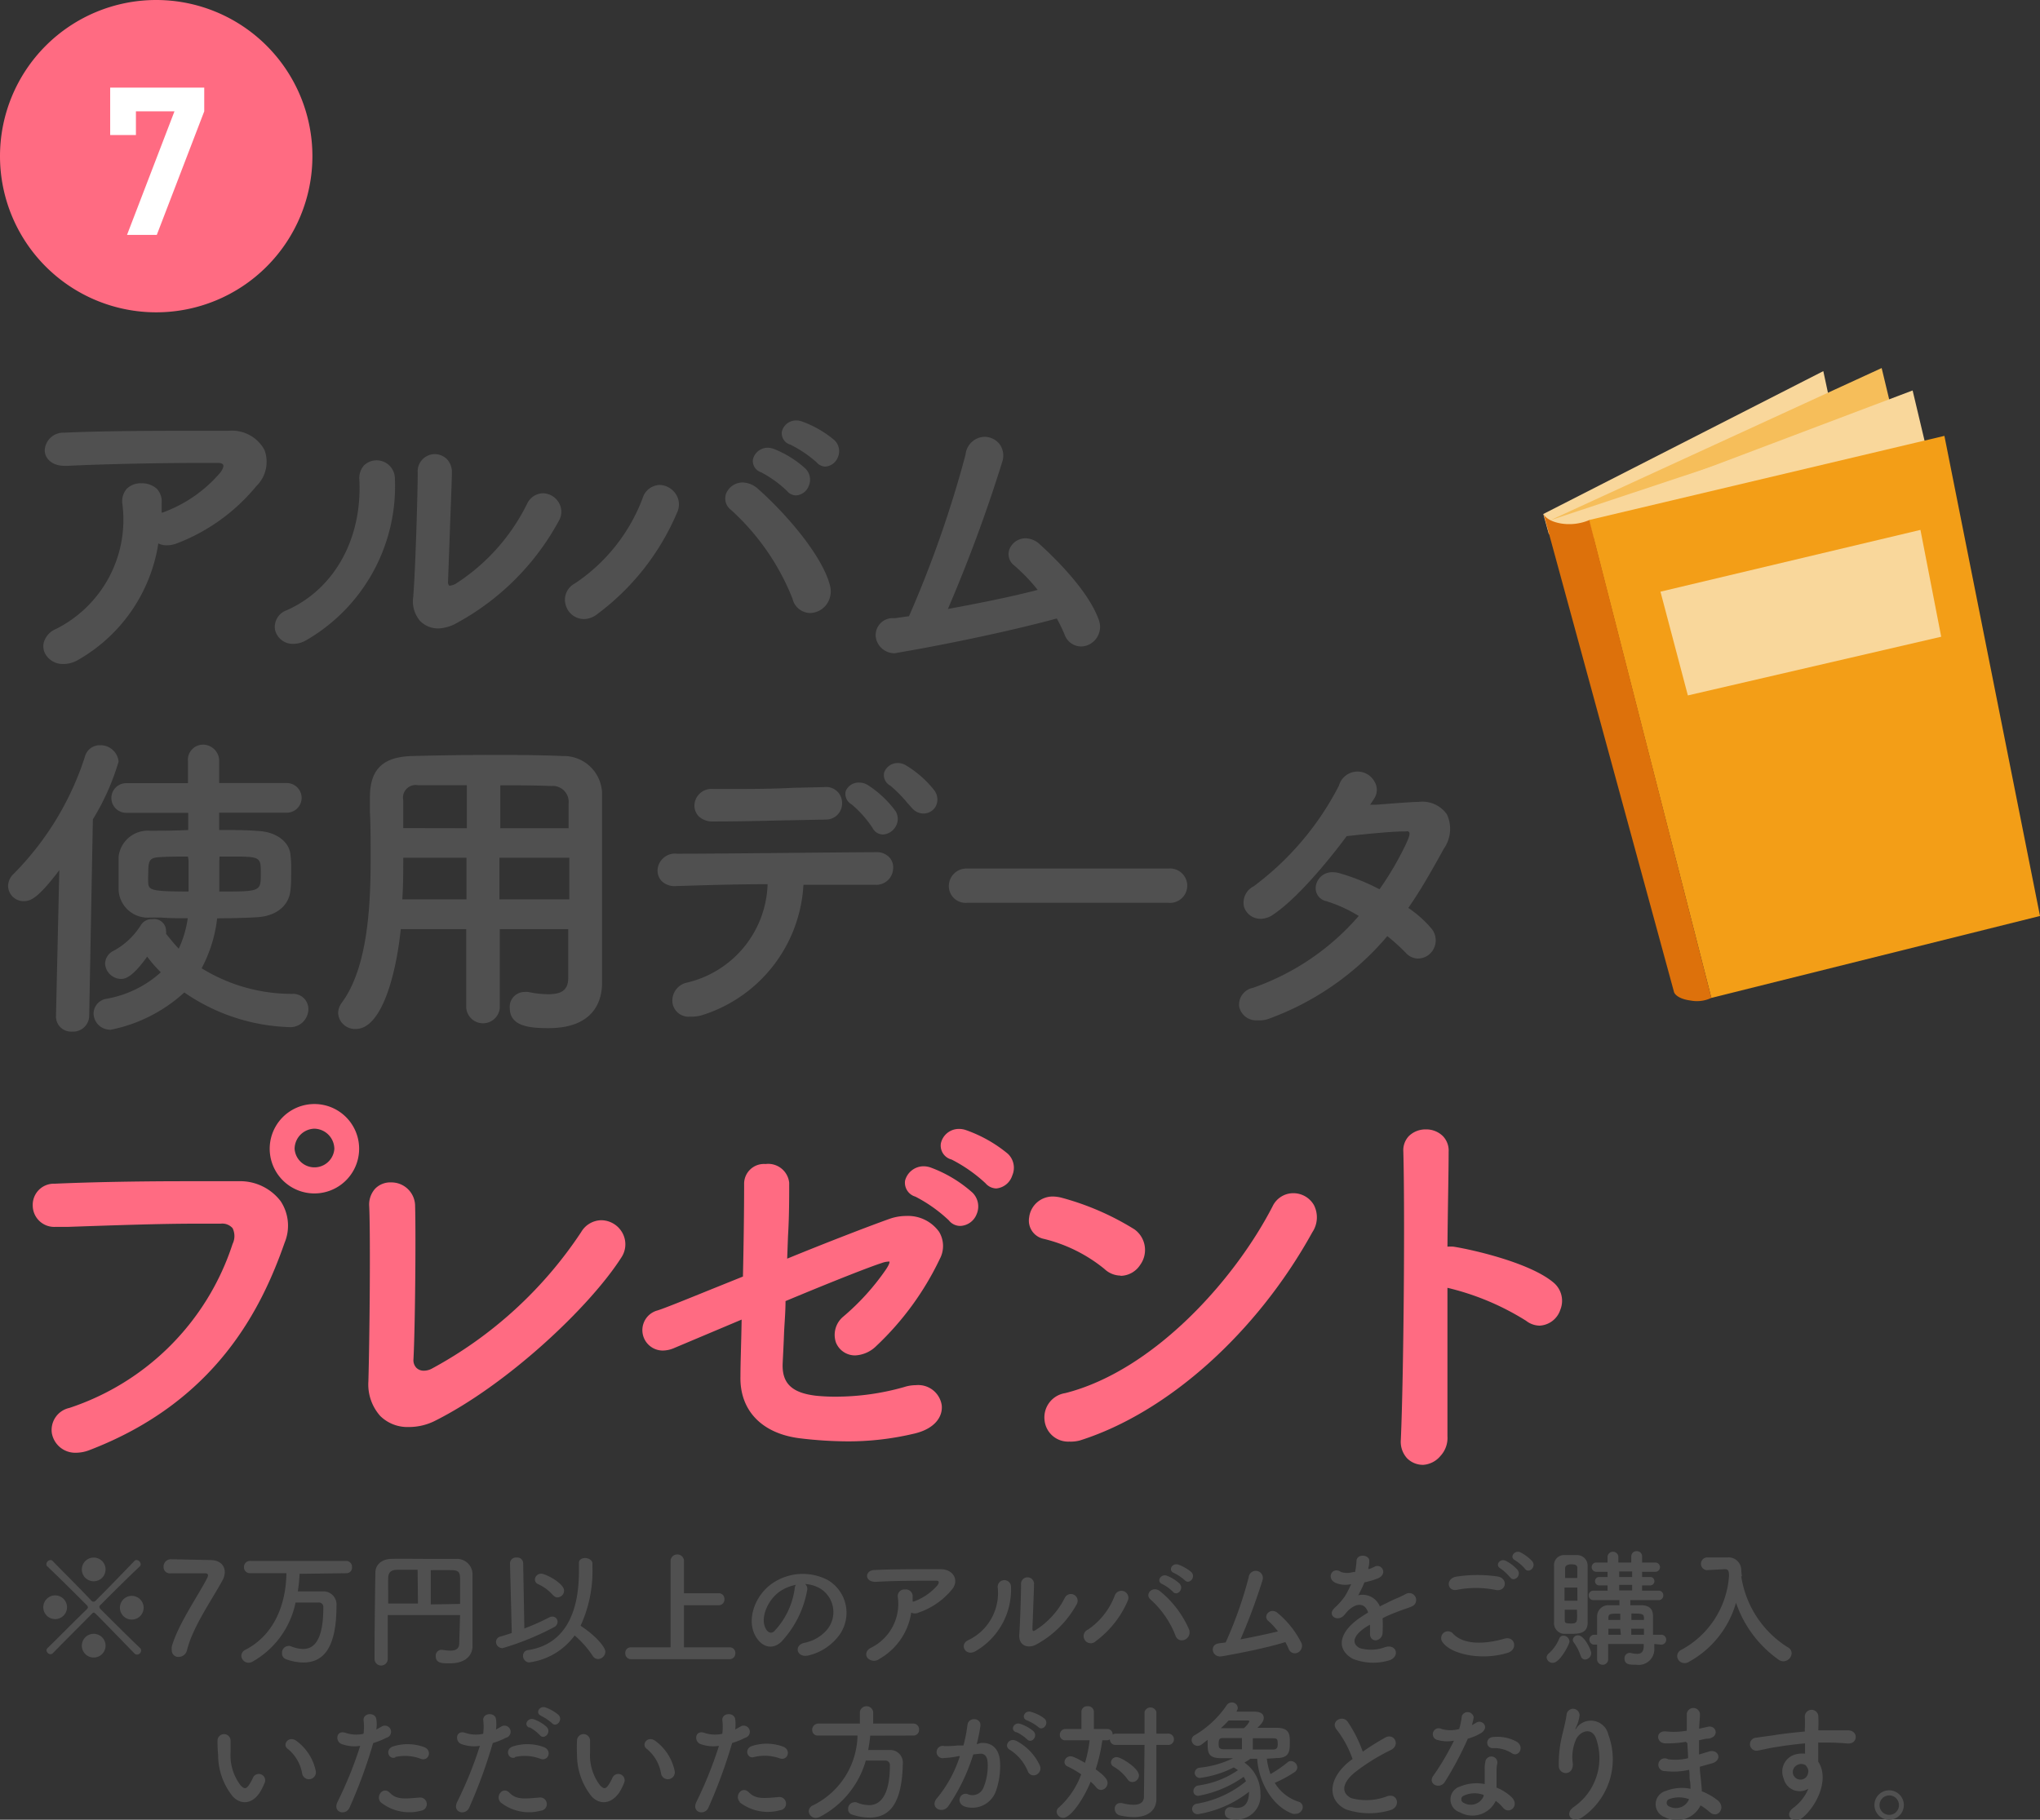 <svg xmlns="http://www.w3.org/2000/svg" viewBox="0 0 172 153.47"><rect x="0" y="0" width="172" height="153.47" fill="#333333" stroke="none"/><defs><style>.cls-1{fill:#505050;}.cls-2{fill:#ff6b82;}.cls-3{fill:#f9d79b;}.cls-4{fill:#f6be5a;}.cls-5{fill:#f39e17;}.cls-6{fill:#dd710b;}.cls-7{fill:#fff;}</style></defs><title>7-album-data-gift</title><g id="レイヤー_2" data-name="レイヤー 2"><g id="レイヤー_1-2" data-name="レイヤー 1"><path class="cls-1" d="M5.32,56a1.69,1.69,0,0,1-1.39-.68,1.35,1.35,0,0,1-.24-1.13,1.74,1.74,0,0,1,1-1.13,10.3,10.3,0,0,0,5.63-10.54,1.62,1.62,0,0,1,.35-1.28,1.65,1.65,0,0,1,1.24-.48,1.85,1.85,0,0,1,1.32.47,1.56,1.56,0,0,1,.4,1.17c0,.27,0,.56,0,.83l.07,0a11.55,11.55,0,0,0,4.88-3.38c.22-.3.3-.54.23-.66s-.28-.15-.45-.15H17.09c-3.12,0-8,.08-11.45.25H5.49c-1.16,0-1.7-.65-1.72-1.3a1.57,1.57,0,0,1,1.64-1.5c3-.14,7.07-.16,11-.16h2.88a3.12,3.12,0,0,1,3,1.6A2.85,2.85,0,0,1,21.61,41a16.07,16.07,0,0,1-6.76,4.85,2.47,2.47,0,0,1-.78.14,1.53,1.53,0,0,1-.72-.16,13.72,13.72,0,0,1-6.74,9.81A2.42,2.42,0,0,1,5.32,56Z"/><path class="cls-1" d="M24.73,54.3a1.53,1.53,0,0,1-1.54-1.18,1.49,1.49,0,0,1,1-1.66c4-1.79,6.35-6,6.11-11a1.61,1.61,0,0,1,.39-1.21,1.54,1.54,0,0,1,2.6,1A15,15,0,0,1,25.81,54,2.15,2.15,0,0,1,24.73,54.3ZM37,53a2.13,2.13,0,0,1-1.6-.65,2.56,2.56,0,0,1-.56-2c.2-2.5.38-9,.38-10.48a1.45,1.45,0,0,1,1.46-1.57,1.48,1.48,0,0,1,1,.42,1.58,1.58,0,0,1,.42,1.16c0,.6-.11,3.19-.19,5.48-.06,1.71-.12,3.25-.13,3.64a.52.52,0,0,0,.08.38.14.14,0,0,0,.13,0,1.11,1.11,0,0,0,.45-.16,16.89,16.89,0,0,0,6-6.73,1.52,1.52,0,0,1,1.33-.89,1.59,1.59,0,0,1,1.34.78,1.51,1.51,0,0,1,0,1.56,21.42,21.42,0,0,1-8.63,8.62A3.41,3.41,0,0,1,37,53Z"/><path class="cls-1" d="M49.22,52.21A1.61,1.61,0,0,1,47.69,51a1.55,1.55,0,0,1,.79-1.8,15,15,0,0,0,5.7-7.18,1.55,1.55,0,0,1,1.45-1.12A1.69,1.69,0,0,1,57,41.7a1.58,1.58,0,0,1,.09,1.52,20.76,20.76,0,0,1-6.81,8.63A1.83,1.83,0,0,1,49.22,52.21Zm19.07-.51a1.55,1.55,0,0,1-1.47-1.21A20.1,20.1,0,0,0,61.63,43a1.2,1.2,0,0,1-.41-1.37,1.51,1.51,0,0,1,1.4-.94,2,2,0,0,1,1.28.53c2.47,2.19,5.43,5.67,6.07,8.13a1.88,1.88,0,0,1-.3,1.65A1.78,1.78,0,0,1,68.29,51.7Zm-1.18-9.92a1,1,0,0,1-.76-.38,9.57,9.57,0,0,0-2.18-1.57,1,1,0,0,1-.69-1.07,1.28,1.28,0,0,1,1.24-1,1.5,1.5,0,0,1,.47.08,8.66,8.66,0,0,1,2.72,1.68A1.31,1.31,0,0,1,68.18,41,1.22,1.22,0,0,1,67.11,41.78Zm2.47-2.43a1,1,0,0,1-.73-.36,10,10,0,0,0-2.21-1.49,1,1,0,0,1-.72-1.09,1.23,1.23,0,0,1,1.22-.95,1.25,1.25,0,0,1,.43.07,8.9,8.9,0,0,1,2.78,1.59,1.28,1.28,0,0,1,.3,1.43A1.23,1.23,0,0,1,69.58,39.35Z"/><path class="cls-1" d="M75.47,55.09a1.59,1.59,0,0,1-1.64-1.45,1.44,1.44,0,0,1,1.43-1.51l.22,0,1.16-.16a94.83,94.83,0,0,0,4.77-13.63A1.65,1.65,0,0,1,83,36.84a1.62,1.62,0,0,1,1.28.62,1.65,1.65,0,0,1,.23,1.47,127.24,127.24,0,0,1-4.59,12.43c2.43-.45,5.24-1,7.57-1.61a15.13,15.13,0,0,0-2-2.08,1.19,1.19,0,0,1-.38-1.35,1.46,1.46,0,0,1,1.36-.92,1.78,1.78,0,0,1,1.18.49c.94.85,4.09,3.8,5,6.41a1.66,1.66,0,0,1-.92,2.1,1.47,1.47,0,0,1-.58.12,1.49,1.49,0,0,1-1.39-1,12.8,12.8,0,0,0-.66-1.36c-3.37.93-9,2.14-13.37,2.88Z"/><path class="cls-1" d="M6.09,87a1.27,1.27,0,0,1-1.37-1.29L5,73.39C3.21,75.75,2.59,76,2,76a1.31,1.31,0,0,1-1.32-1.3,1.44,1.44,0,0,1,.47-1,24.9,24.9,0,0,0,6-9.85,1.29,1.29,0,0,1,1.28-1A1.53,1.53,0,0,1,10,64.23,20.26,20.26,0,0,1,7.83,69.1L7.52,85.71A1.35,1.35,0,0,1,6.09,87Zm3.17-.16a1.39,1.39,0,0,1-1.37-1.4A1.28,1.28,0,0,1,9,84.23,9.17,9.17,0,0,0,13.56,82a11.17,11.17,0,0,1-1.15-1.32c-1.2,1.67-1.8,1.88-2.2,1.88a1.37,1.37,0,0,1-1.35-1.29,1.24,1.24,0,0,1,.73-1.09A6.17,6.17,0,0,0,11.89,78a1.06,1.06,0,0,1,.95-.48A1,1,0,0,1,14,78.5a.64.64,0,0,1,0,.25c.32.4.69.86,1.07,1.26a9,9,0,0,0,.76-2.57c-.82,0-1.59,0-2.3-.06l-.84,0A2.46,2.46,0,0,1,10,75.07c0-.44,0-.95,0-1.45s0-1,0-1.38a2.48,2.48,0,0,1,2.64-2.18c.92,0,2.05,0,3.23-.06V68.55H10.64a1.25,1.25,0,1,1,0-2.5h5.21l0-1.82a1.28,1.28,0,0,1,1.26-1.43,1.37,1.37,0,0,1,1.37,1.37c0,.34,0,.68,0,1s0,.58,0,.87h5.7a1.25,1.25,0,1,1,0,2.5h-5.7V70c1.2,0,2.33,0,3.26.08,1.51.06,2.65.89,2.75,2a9.36,9.36,0,0,1,.06,1.31c0,.63,0,1.23-.06,1.66-.11,1.35-1.22,2.23-2.88,2.31-1,.06-2.11.08-3.3.09A11.83,11.83,0,0,1,17,81.66a14.48,14.48,0,0,0,7.65,2.16A1.28,1.28,0,0,1,26,85.14a1.53,1.53,0,0,1-1.7,1.48,16.42,16.42,0,0,1-8.76-2.92A12.93,12.93,0,0,1,9.26,86.86Zm9.23-14.18c0,.81,0,1.66,0,2.53,3.5,0,3.5,0,3.5-1.53s0-1.42-3.48-1.42Zm-2.64-.42c-.93,0-1.79,0-2.52.06s-.83.31-.83,1.36a7.86,7.86,0,0,0,0,.86c.05.58.46.66,3.4.67,0-.59,0-1.13,0-1.62s0-.75,0-1Z"/><path class="cls-1" d="M30,86.78a1.42,1.42,0,0,1-1.49-1.35,1.47,1.47,0,0,1,.29-.84c2.17-2.92,2.45-8,2.45-12.13,0-1.42,0-2.77-.06-4l0-1.22c0-2.38,1.11-3.43,3.62-3.48,2.35-.06,4.46-.09,6.63-.09,1.88,0,3.83,0,6,.09a3.23,3.23,0,0,1,3.32,3.1c0,2.2,0,4.87,0,7.23,0,2,0,3.78,0,5.12l0,3.71c0,1.18-.44,3.79-4.51,3.79-1.58,0-3.27-.14-3.27-1.7a1.25,1.25,0,0,1,1.26-1.35,1.13,1.13,0,0,1,.3,0,8.3,8.3,0,0,0,1.68.19c1.2,0,1.69-.4,1.69-1.39V78.36H42.14V85a1.42,1.42,0,0,1-2.83,0V78.36H33.79C33.39,82.26,32.16,86.78,30,86.78ZM48,75.85V72.34H42.11l0,3.51Zm-8.67,0,0-3.51H34c0,1.14,0,2.35-.08,3.51Zm8.61-6c0-.34,0-.67,0-1s0-.75,0-1.09a1.34,1.34,0,0,0-1.47-1.47c-1.43-.06-2.88-.06-4.29-.06v3.62Zm-8.58,0V66.22c-1.28,0-2.58,0-3.9,0h-.23A1.07,1.07,0,0,0,34,67.5v2.34Z"/><path class="cls-1" d="M58.19,85.74a1.37,1.37,0,0,1-1.49-1.17,1.55,1.55,0,0,1,1.22-1.7,8.81,8.81,0,0,0,6.8-8.3c-2.76,0-5.47.09-7.77.16h0a1.56,1.56,0,0,1-1.14-.4,1.29,1.29,0,0,1-.37-.92A1.47,1.47,0,0,1,57.08,72c3.85,0,12.38-.11,16.8-.13a1.45,1.45,0,0,1,1.1.43,1.25,1.25,0,0,1,.32,1,1.42,1.42,0,0,1-1.52,1.32c-.93,0-2,0-3.31,0l-2.73,0a12.21,12.21,0,0,1-8.56,11A3.15,3.15,0,0,1,58.19,85.74ZM74.44,70.38a1,1,0,0,1-.87-.55,9.15,9.15,0,0,0-1.78-2,1,1,0,0,1-.48-1.12A1.17,1.17,0,0,1,72.44,66a1.4,1.4,0,0,1,.73.21,8.83,8.83,0,0,1,2.34,2.2,1.26,1.26,0,0,1,0,1.31A1.33,1.33,0,0,1,74.44,70.38Zm-14.32-1.1a1.66,1.66,0,0,1-1.18-.41,1.28,1.28,0,0,1-.39-.93,1.43,1.43,0,0,1,1.56-1.4h1.1c2,0,3.75,0,5.72-.1l2.58-.06A1.34,1.34,0,0,1,71,67.72a1.36,1.36,0,0,1-1.38,1.4l-4.14.08C63.58,69.25,61.85,69.28,60.12,69.28Zm17.74-.67a1.27,1.27,0,0,1-.92-.41l-.44-.49a11.59,11.59,0,0,0-1.43-1.45,1,1,0,0,1-.52-1.12,1.21,1.21,0,0,1,1.15-.79,1.34,1.34,0,0,1,.69.2,8.88,8.88,0,0,1,2.39,2.11A1.29,1.29,0,0,1,78.9,68,1.19,1.19,0,0,1,77.86,68.61Z"/><path class="cls-1" d="M81.52,76.14A1.41,1.41,0,0,1,80,74.74a1.48,1.48,0,0,1,1.53-1.49h17a1.45,1.45,0,1,1,0,2.89Z"/><path class="cls-1" d="M106,86.05a1.45,1.45,0,0,1-1.52-1.17,1.44,1.44,0,0,1,1.16-1.57,20.84,20.84,0,0,0,8.92-6.06A11.83,11.83,0,0,0,111.82,76a1.12,1.12,0,0,1-.88-1.26,1.39,1.39,0,0,1,1.44-1.18,2,2,0,0,1,.58.09A17.69,17.69,0,0,1,116.31,75a26.09,26.09,0,0,0,2.22-3.79c.19-.41.38-.85.29-1s-.15-.09-.36-.09h-.13c-1.07,0-3.85.29-4.79.4-.8,1.1-3.81,5-6.16,6.59a1.9,1.9,0,0,1-1.09.38,1.46,1.46,0,0,1-1.4-1,1.54,1.54,0,0,1,.81-1.74,24.59,24.59,0,0,0,7.19-8.49,1.63,1.63,0,0,1,3-.34,1.32,1.32,0,0,1,0,1.38c-.1.17-.23.36-.37.57l.5,0c1.15-.09,2.34-.19,3.41-.24h.17a2.52,2.52,0,0,1,2.4,1.06,2.91,2.91,0,0,1-.26,2.88c-1.07,1.94-2,3.57-3,5a9.47,9.47,0,0,1,1.89,1.67,1.56,1.56,0,0,1-.06,2.19,1.49,1.49,0,0,1-1,.41,1.4,1.4,0,0,1-1.06-.5,17.41,17.41,0,0,0-1.54-1.39,23.68,23.68,0,0,1-10.08,7A2.32,2.32,0,0,1,106,86.05Z"/><path class="cls-2" d="M6.37,122.52a2,2,0,0,1-2-1.66,1.9,1.9,0,0,1,1.48-2.12,21.59,21.59,0,0,0,13.76-13.83,1.51,1.51,0,0,0,0-1.33,1.16,1.16,0,0,0-1-.38q-1,0-2.1,0c-3.05,0-7,.14-10.77.27l-1.06,0a1.81,1.81,0,0,1-1.92-1.8,1.78,1.78,0,0,1,1.85-1.84c2.89-.13,6.91-.21,11-.21,1.62,0,3.15,0,4.49,0a4.29,4.29,0,0,1,3.56,1.68A3.74,3.74,0,0,1,24,104.8c-1.94,5.55-5.77,13.41-16.49,17.51A3.19,3.19,0,0,1,6.37,122.52Zm20.14-21.87a3.77,3.77,0,0,1,0-7.54,3.77,3.77,0,1,1,0,7.54Zm0-5.46a1.71,1.71,0,0,0-1.67,1.71,1.68,1.68,0,0,0,3.35,0A1.72,1.72,0,0,0,26.51,95.19Z"/><path class="cls-2" d="M34.45,120.35a3.27,3.27,0,0,1-2.39-.93,4,4,0,0,1-1-2.92c.11-3.88.18-12.38.07-14.76a2,2,0,0,1,.5-1.49A1.79,1.79,0,0,1,33,99.72a2,2,0,0,1,2,2c.07,2.52,0,10.4-.14,12.92a.93.93,0,0,0,.24.71.87.87,0,0,0,.64.25,1.44,1.44,0,0,0,.68-.18A35.08,35.08,0,0,0,49,103.91a2,2,0,0,1,1.71-1A2.06,2.06,0,0,1,52.49,104a2,2,0,0,1-.12,2.08c-2.7,4.21-9.68,10.76-15.78,13.79A4.89,4.89,0,0,1,34.45,120.35Z"/><path class="cls-2" d="M71.43,121.56a34.33,34.33,0,0,1-4-.26c-3.2-.4-5.07-2.35-5-5.22,0-1.19.07-2.87.1-4.79l-5.74,2.42a2.4,2.4,0,0,1-.91.19,1.72,1.72,0,0,1-.45-3.38c.51-.15,2.31-.88,4.58-1.8l2.63-1.06c.06-2.64.1-5.54.1-7.77a1.67,1.67,0,0,1,1.8-1.72,1.78,1.78,0,0,1,2,1.58c0,1.31,0,2.86-.1,4.5l-.07,1.9c3.3-1.35,6.84-2.72,8.64-3.36a4.26,4.26,0,0,1,1.41-.24,3.22,3.22,0,0,1,2.76,1.34,2.31,2.31,0,0,1,.06,2.28,24.61,24.61,0,0,1-5.35,7.34,2.71,2.71,0,0,1-1.78.8,1.73,1.73,0,0,1-1.63-1.09,2,2,0,0,1,.63-2.19,20.27,20.27,0,0,0,3.61-4c.32-.49.28-.61.27-.63s-.05,0-.11,0a1.82,1.82,0,0,0-.54.12c-1,.32-3.92,1.46-8.11,3.21,0,1-.1,2-.13,2.86s-.08,1.74-.11,2.4c-.07,1.67.77,2.48,2.8,2.72a15.66,15.66,0,0,0,1.62.08,21.09,21.09,0,0,0,5.82-.81,3.26,3.26,0,0,1,1-.16,2,2,0,0,1,2.17,1.69c.1.88-.48,2-2.42,2.42A23.93,23.93,0,0,1,71.43,121.56ZM81,103.39a1.22,1.22,0,0,1-1-.47,12.32,12.32,0,0,0-2.82-2,1.22,1.22,0,0,1-.87-1.35,1.62,1.62,0,0,1,1.57-1.21,1.81,1.81,0,0,1,.6.11A11,11,0,0,1,82,100.59a1.64,1.64,0,0,1,.34,1.82A1.55,1.55,0,0,1,81,103.39Zm3-3.16a1.24,1.24,0,0,1-.91-.44,12.63,12.63,0,0,0-2.86-2,1.21,1.21,0,0,1-.9-1.37,1.55,1.55,0,0,1,1.54-1.21,1.76,1.76,0,0,1,.55.09,11.55,11.55,0,0,1,3.55,2,1.62,1.62,0,0,1,.38,1.83A1.57,1.57,0,0,1,84,100.23Z"/><path class="cls-2" d="M90.16,121.58a2,2,0,0,1-2.09-1.8,2.07,2.07,0,0,1,1.75-2.29c7.4-1.88,14.25-9.49,17.48-15.76a1.93,1.93,0,0,1,1.75-1.1,2,2,0,0,1,1.73,1,2.26,2.26,0,0,1-.13,2.29c-4.68,8.48-12.18,15.21-19.59,17.56A3,3,0,0,1,90.16,121.58Zm4.32-14a2,2,0,0,1-1.36-.56A12.9,12.9,0,0,0,88,104.48a1.57,1.57,0,0,1-1.23-1.8,2,2,0,0,1,2-1.77,3.2,3.2,0,0,1,.73.1,22.83,22.83,0,0,1,6.15,2.67,2.14,2.14,0,0,1,.48,3A2,2,0,0,1,94.48,107.6Z"/><path class="cls-2" d="M120,123.54a1.88,1.88,0,0,1-1.37-.56,2.07,2.07,0,0,1-.52-1.57c.24-5.47.35-19.1.21-24.3a1.73,1.73,0,0,1,.47-1.3,2,2,0,0,1,1.42-.56,2,2,0,0,1,1.45.57,1.76,1.76,0,0,1,.48,1.32c0,1.69-.07,4.68-.1,8a3.16,3.16,0,0,1,.51,0c1.54.24,6.39,1.33,8.4,3a2,2,0,0,1,.61,2.31,1.94,1.94,0,0,1-1.75,1.35,1.9,1.9,0,0,1-1.14-.41,22,22,0,0,0-6.63-2.78c0,5.47,0,10,0,12.52a2.23,2.23,0,0,1-.59,1.66A2.07,2.07,0,0,1,120,123.54Z"/><path class="cls-1" d="M3.65,135.55a1,1,0,1,1,1,1A1,1,0,0,1,3.65,135.55Zm7.69,3.9C8.08,136.1,8,136,7.91,136a.19.19,0,0,0-.13.07c-1.29,1.3-2.57,2.58-3.33,3.36a.29.29,0,0,1-.2.08.36.36,0,0,1-.33-.34A.27.27,0,0,1,4,139c.79-.76,2-2,3.34-3.3a.19.19,0,0,0,.07-.14.22.22,0,0,0-.08-.17c-1.29-1.3-2.55-2.54-3.33-3.28a.22.22,0,0,1-.09-.19.37.37,0,0,1,.35-.35.23.23,0,0,1,.19.09c.74.77,2,2,3.27,3.35a.23.23,0,0,0,.17.07.24.24,0,0,0,.15-.06c1.3-1.3,2.53-2.58,3.28-3.36a.23.23,0,0,1,.19-.09.37.37,0,0,1,.35.35.25.25,0,0,1-.08.19c-.8.75-2.07,2-3.39,3.33a.16.16,0,0,0,0,.11.21.21,0,0,0,.07.14c1.3,1.3,2.56,2.55,3.36,3.31a.3.3,0,0,1,.08.2.36.36,0,0,1-.33.34A.29.29,0,0,1,11.34,139.45ZM7.9,133.36a1,1,0,0,1-1-1,1,1,0,1,1,1,1Zm0,6.43a1,1,0,1,1,1-1A1,1,0,0,1,7.9,139.79Zm3.21-3.2a1,1,0,1,1,1-1A1,1,0,0,1,11.11,136.59Z"/><path class="cls-1" d="M17.74,131.57c.79,0,1.21.45,1.21,1a1.42,1.42,0,0,1-.18.69c-.89,1.65-2.49,3.89-3,5.89a.73.73,0,0,1-.71.59.56.56,0,0,1-.58-.6,1.07,1.07,0,0,1,0-.25c.48-1.83,2.39-4.58,3-5.83a.63.63,0,0,0,.06-.2c0-.11-.08-.17-.22-.17l-2.88,0h-.07a.53.53,0,0,1-.58-.55.62.62,0,0,1,.6-.64Z"/><path class="cls-1" d="M25.26,132.73a13.72,13.72,0,0,1-.15,1.48h2.1a1.11,1.11,0,0,1,1.16,1.22c0,3.53-1.08,4.78-2.8,4.78a4.36,4.36,0,0,1-1.46-.28.5.5,0,0,1-.33-.5.56.56,0,0,1,.49-.61.56.56,0,0,1,.21,0,2.85,2.85,0,0,0,1.08.25c1.34,0,1.7-1.6,1.7-3.51a.37.37,0,0,0-.4-.41H24.92a7.43,7.43,0,0,1-3.65,5,.69.69,0,0,1-.32.08.61.61,0,0,1-.6-.59.56.56,0,0,1,.34-.5c2.49-1.29,3.42-3.91,3.46-6.46l-3.06,0h0a.5.5,0,0,1-.52-.52.51.51,0,0,1,.53-.52h8.09a.5.5,0,0,1,.49.53.47.47,0,0,1-.49.51Z"/><path class="cls-1" d="M38.79,136.21h-6.1v1.08c0,.88,0,1.78,0,2.69h0a.56.56,0,0,1-1.11,0c0-3.49.06-6.69.07-7.36s.54-1.13,1.36-1.15,1.77,0,2.72,0,1.92,0,2.78,0a1.31,1.31,0,0,1,1.33,1.24c0,1.59,0,3.37,0,4.59l0,1.53v0c0,.64-.44,1.45-1.91,1.45-.66,0-1.19,0-1.19-.61a.49.49,0,0,1,.46-.53h.1a4,4,0,0,0,.67.07c.43,0,.75-.14.75-.62Zm-3.58-3.82c-.63,0-1.21,0-1.69,0s-.78.16-.79.69,0,1.41,0,2.16h2.51Zm3.58,2.88c0-.8,0-1.56,0-2.16s-.22-.68-.76-.69-1.11,0-1.71,0v2.89Z"/><path class="cls-1" d="M43,131.83h0a.5.5,0,0,1,.56-.47.49.49,0,0,1,.55.45l.1,5.53a19.3,19.3,0,0,0,2.11-.94.62.62,0,0,1,.26-.06.43.43,0,0,1,.43.44.51.51,0,0,1-.3.45A22.91,22.91,0,0,1,42.37,139a.54.54,0,0,1-.55-.52.48.48,0,0,1,.42-.47c.29-.09.6-.18.91-.29Zm1.62,8.37a.54.54,0,0,1-.52-.56.47.47,0,0,1,.44-.48c2.93-.45,4.27-2.92,4.27-6.6,0-.24,0-.49,0-.74v0c0-.29.25-.42.52-.42s.61.16.62.45v.33a11,11,0,0,1-1,4.93c1.27.83,2.09,1.8,2.09,2.2a.64.64,0,0,1-.61.61.55.55,0,0,1-.46-.27,8.05,8.05,0,0,0-1.52-1.72A5.67,5.67,0,0,1,44.64,140.2Zm2-5.67a3.66,3.66,0,0,0-1.25-.93.42.42,0,0,1-.27-.38.52.52,0,0,1,.54-.5c.36,0,1.92.81,1.92,1.43a.58.58,0,0,1-.56.57A.46.46,0,0,1,46.64,134.53Z"/><path class="cls-1" d="M53.2,139.93a.48.48,0,0,1-.48-.51.46.46,0,0,1,.48-.49h3.34v-7.34a.57.57,0,0,1,1.13,0v2.78h2.94a.47.47,0,0,1,.47.49.48.48,0,0,1-.47.52H57.67v3.55h3.86a.47.47,0,0,1,.47.5.48.48,0,0,1-.47.5Z"/><path class="cls-1" d="M68.06,134.08a8.56,8.56,0,0,1-2.19,4.39c-.84.77-1.75.35-2.22-.58-.69-1.35,0-3.36,1.49-4.37a4.54,4.54,0,0,1,4.68-.25,3.21,3.21,0,0,1,1,4.55,4.5,4.5,0,0,1-2.64,1.79c-1,.25-1.29-.85-.36-1.06a3.33,3.33,0,0,0,2-1.22,2.33,2.33,0,0,0-.59-3.31,2.79,2.79,0,0,0-1.35-.43A.53.53,0,0,1,68.06,134.08Zm-2.41.21c-1,.78-1.55,2.22-1.09,3.06.16.31.44.47.71.23A6.5,6.5,0,0,0,67,134a.72.72,0,0,1,.1-.34A3.66,3.66,0,0,0,65.65,134.29Z"/><path class="cls-1" d="M74.14,139.91a.74.74,0,0,1-1-.09c-.19-.25-.14-.63.29-.85a4.13,4.13,0,0,0,2.27-4.26.56.56,0,0,1,.6-.66.58.58,0,0,1,.65.62c0,.13,0,.27,0,.4l.09,0a4.83,4.83,0,0,0,2-1.37c.16-.23.16-.39-.12-.39-1.22,0-3.58,0-5.09.1-1,0-.9-1-.09-1,1.57-.08,3.93-.07,5.56-.07,1.12,0,1.64,1,.89,1.8A6.26,6.26,0,0,1,77.45,136a.69.69,0,0,1-.62,0A5.42,5.42,0,0,1,74.14,139.91Z"/><path class="cls-1" d="M81.65,138.32a4.4,4.4,0,0,0,2.47-4.45.56.56,0,1,1,1.12-.09,6,6,0,0,1-3,5.48C81.42,139.73,80.83,138.69,81.65,138.32Zm5.69.39c-.7.35-1.47.07-1.4-.87s.15-3.55.15-4.19a.55.55,0,1,1,1.09,0c0,.42-.12,3.28-.13,3.65s.12.26.32.14a6.87,6.87,0,0,0,2.42-2.71.56.56,0,1,1,1,.55A8.58,8.58,0,0,1,87.34,138.71Z"/><path class="cls-1" d="M91.74,137.43A6.08,6.08,0,0,0,94,134.54a.59.59,0,1,1,1.1.43,8.33,8.33,0,0,1-2.71,3.44A.6.6,0,1,1,91.74,137.43Zm7.35.46a8,8,0,0,0-2.09-3c-.52-.45.21-1.23.86-.65a8.52,8.52,0,0,1,2.41,3.22C100.49,138.29,99.35,138.73,99.09,137.89ZM98,133.6c-.55-.23-.12-.89.38-.71a3.45,3.45,0,0,1,1.07.66c.42.46-.21,1.11-.56.69A3.37,3.37,0,0,0,98,133.6Zm1-.93c-.56-.22-.17-.88.34-.72a3.6,3.6,0,0,1,1.1.63c.43.43-.18,1.1-.55.69A3.86,3.86,0,0,0,99,132.67Z"/><path class="cls-1" d="M103,139.69c-.81.13-1.08-1-.21-1.1l.55-.07a34.17,34.17,0,0,0,1.94-5.49.6.6,0,1,1,1.17.23,49.52,49.52,0,0,1-1.86,5c1.13-.21,2.32-.47,3.16-.67a5.66,5.66,0,0,0-.82-.89c-.5-.43.21-1.19.81-.65a7.81,7.81,0,0,1,2,2.54.64.64,0,0,1-.35.8.56.56,0,0,1-.74-.33,4.27,4.27,0,0,0-.28-.57C107,138.92,104.71,139.4,103,139.69Z"/><path class="cls-1" d="M115.4,132.34a4.31,4.31,0,0,0,.46-.19c.59-.36,1.18.54.37.94a6.1,6.1,0,0,1-1.19.36,10.68,10.68,0,0,1-.52,1.09,1.57,1.57,0,0,1,1.82.94c.45-.23.9-.45,1.32-.64a9.05,9.05,0,0,0,.85-.4.58.58,0,1,1,.61,1c-.35.17-.6.22-1.17.44s-1,.39-1.38.6a9.32,9.32,0,0,1,0,1.19.64.64,0,0,1-.57.67c-.27,0-.52-.19-.49-.62,0-.22,0-.47,0-.7l-.28.16c-1.34.87-1.18,1.52-.57,1.82a3.4,3.4,0,0,0,2.14-.09c1-.29,1.26.88.26,1.14a4.69,4.69,0,0,1-3-.15c-1.46-.82-1.2-2.29.76-3.57l.53-.34c-.29-.91-1.12-.8-1.83,0l0,0a2.77,2.77,0,0,1-.25.29c-.6.53-1.39-.09-.74-.68a5.8,5.8,0,0,0,.88-1,9.89,9.89,0,0,0,.51-1,2.1,2.1,0,0,1-1.34-.12c-.78-.39-.25-1.41.5-.9a1.64,1.64,0,0,0,1,0l.17,0a5.75,5.75,0,0,0,.12-.91c0-.65,1.06-.58,1.08-.05a1.92,1.92,0,0,1-.09.63Z"/><path class="cls-1" d="M121.63,138.5a.57.57,0,0,1,.9-.7c.92.94,2.68.87,4.32.4.89-.25,1.15.92.28,1.19C125,140.06,122.38,139.56,121.63,138.5Zm1.22-4.42c-.86.17-1-1,0-1.12a11.69,11.69,0,0,1,3.45,0c.91.2.67,1.31-.2,1.13A8.3,8.3,0,0,0,122.85,134.08Zm4.46-1.06a3.76,3.76,0,0,0-.8-.74c-.52-.3,0-.89.45-.64a3.28,3.28,0,0,1,1,.77C128.32,132.9,127.61,133.49,127.31,133Zm.43-1.43c-.53-.28,0-.9.45-.67a3.59,3.59,0,0,1,1,.75c.38.49-.31,1.08-.62.63A3.6,3.6,0,0,0,127.74,131.59Z"/><path class="cls-1" d="M130.4,139.79a.46.46,0,0,1,.17-.33,3.42,3.42,0,0,0,.9-1.28.37.37,0,0,1,.35-.23.52.52,0,0,1,.51.48c0,.25-.81,1.81-1.41,1.81A.51.51,0,0,1,130.4,139.79Zm2-2-.57,0a.9.9,0,0,1-.8-1c0-.76,0-1.81,0-2.79,0-.72,0-1.4,0-1.91a.84.84,0,0,1,.79-.94H133a.89.89,0,0,1,.86.9c0,.61,0,1.38,0,2.15,0,.94,0,1.9,0,2.6C133.88,137.78,133.12,137.79,132.42,137.79Zm.59-3.9h-1.08V135H133Zm0-.81c0-.31,0-.59,0-.83s-.14-.32-.52-.32-.51.17-.51.33,0,.5,0,.82Zm-1.06,2.68c0,.32,0,.61,0,.84s0,.32.52.32c.24,0,.48,0,.51-.33s0-.52,0-.83Zm1.34,3.89a4.06,4.06,0,0,0-.57-1.12.37.37,0,0,1-.09-.23.43.43,0,0,1,.45-.38c.51,0,1.1,1.22,1.1,1.5a.55.55,0,0,1-.52.54A.38.38,0,0,1,133.28,139.65Zm6.21-1V139a1.32,1.32,0,0,1-1.51,1.4c-.56,0-1,0-1-.53a.44.44,0,0,1,.41-.47h.1a2.28,2.28,0,0,0,.54.08c.34,0,.56-.14.57-.65v-.18h-3V140a.47.47,0,0,1-.93,0c0-.44,0-.88,0-1.3h-.3a.42.42,0,0,1,0-.83h.3c0-.57,0-1.1,0-1.57a.94.94,0,0,1,1-.92h.88v-.43l-2.18,0h0a.39.39,0,0,1-.41-.4.39.39,0,0,1,.42-.4h1.17v-.44h-.68a.36.36,0,0,1-.38-.36.35.35,0,0,1,.38-.35h.68v-.44h-.93a.39.39,0,0,1-.41-.39.38.38,0,0,1,.41-.39h.93v-.52a.46.46,0,0,1,.91,0v.52h1.09v-.52a.44.44,0,0,1,.46-.44.43.43,0,0,1,.45.44v.52h1.09a.39.39,0,0,1,.42.39.39.39,0,0,1-.42.39h-1.09V133h.65a.35.35,0,0,1,.39.36.36.36,0,0,1-.39.35h-.65v.44h1.37a.39.39,0,0,1,.42.4.39.39,0,0,1-.41.4h0l-2.37,0v.43h.91c.79,0,1,.43,1,.9,0,.05,0,.21,0,1.59H140a.42.42,0,1,1,0,.83Zm-2.87-1.29h-1c0,.16,0,.33,0,.51h1.05Zm0-1.27c-.91,0-1,0-1,.41v.12h1Zm1-3.56h-1.09V133h1.09Zm0,1.13h-1.09v.47h1.09Zm1,2.84c0-.4-.12-.42-1.06-.42v.54h1.06Zm0,.86h-1.07v.51h1.07Z"/><path class="cls-1" d="M146.81,132.93a8.56,8.56,0,0,0,3.93,6,.56.56,0,0,1,.32.5.72.72,0,0,1-.71.68A.77.77,0,0,1,150,140a9.72,9.72,0,0,1-3.63-4.83,8.29,8.29,0,0,1-4,5,.62.62,0,0,1-.34.09.61.61,0,0,1-.62-.6.6.6,0,0,1,.37-.53,7.67,7.67,0,0,0,4-6.23c0-.41-.07-.56-.36-.56h0l-1.54.08h0a.54.54,0,0,1,0-1.07l1.41,0h.34a1.07,1.07,0,0,1,1.18,1,4.2,4.2,0,0,0,.06.6h0Z"/><path class="cls-1" d="M19.62,151.5A5.59,5.59,0,0,1,18.39,148a11.67,11.67,0,0,1-.05-1.2.55.55,0,1,1,1.1,0c0,.43,0,.45,0,1a4.17,4.17,0,0,0,.86,2.79c.28.27.42.31.66,0a4.13,4.13,0,0,0,.36-.64.53.53,0,0,1,1,.39,5.46,5.46,0,0,1-.42.84C21.19,152.25,20.22,152.16,19.62,151.5Zm5.86-1.9a3.42,3.42,0,0,0-1.21-2.1c-.52-.36.07-1.16.72-.68a4.2,4.2,0,0,1,1.63,2.52A.58.58,0,0,1,25.48,149.6Z"/><path class="cls-1" d="M29.47,152.45c-.32.72-1.47.41-1-.51a33.21,33.21,0,0,0,1.9-4.7,3.14,3.14,0,0,1-1.58-.16c-.56-.23-.45-1.22.37-.93a2.77,2.77,0,0,0,1.49.07,4.6,4.6,0,0,0,0-1.17c0-.62,1-.65,1.08-.06a2.81,2.81,0,0,1,0,.87l.42-.23a.52.52,0,1,1,.42.93,6.3,6.3,0,0,1-1.1.44A42.44,42.44,0,0,1,29.47,152.45ZM32.1,152c-.46-.52.21-1.38.77-.8s1.22.51,2.48.4a.56.56,0,1,1,.15,1.11A3.87,3.87,0,0,1,32.1,152Zm1.23-3.78c-.57.2-.9-.68-.19-.93a4,4,0,0,1,2.6.05c.73.26.44,1.21-.24,1A3.76,3.76,0,0,0,33.33,148.18Z"/><path class="cls-1" d="M39.56,152.45c-.32.72-1.47.41-1-.51a33.21,33.21,0,0,0,1.9-4.7,3.15,3.15,0,0,1-1.58-.16c-.55-.23-.45-1.22.37-.93a2.77,2.77,0,0,0,1.49.07,4.6,4.6,0,0,0,0-1.17c0-.62,1-.65,1.08-.06a3.14,3.14,0,0,1,0,.87l.41-.23a.52.52,0,1,1,.42.93,6,6,0,0,1-1.1.44A42.44,42.44,0,0,1,39.56,152.45ZM42.2,152c-.47-.52.2-1.38.76-.8s1.22.51,2.49.4a.56.56,0,1,1,.14,1.11A3.85,3.85,0,0,1,42.2,152Zm1.22-3.78c-.56.2-.9-.68-.18-.93a4,4,0,0,1,2.6.05c.72.26.43,1.21-.25,1A3.76,3.76,0,0,0,43.42,148.18Zm1.22-2.51c-.55-.23-.12-.89.38-.71a3.35,3.35,0,0,1,1.08.65c.42.46-.22,1.12-.58.69A3.52,3.52,0,0,0,44.64,145.67Zm1-1c-.55-.21-.16-.88.35-.71a3.52,3.52,0,0,1,1.09.62c.43.44-.18,1.11-.55.7A4,4,0,0,0,45.62,144.71Z"/><path class="cls-1" d="M49.88,151.5A5.59,5.59,0,0,1,48.65,148a11.67,11.67,0,0,1,0-1.2.55.55,0,1,1,1.1,0c0,.43,0,.45,0,1a4.17,4.17,0,0,0,.86,2.79c.28.27.42.31.66,0a4.13,4.13,0,0,0,.36-.64.53.53,0,0,1,1,.39,4.69,4.69,0,0,1-.42.84C51.45,152.25,50.48,152.16,49.88,151.5Zm5.86-1.9a3.41,3.41,0,0,0-1.2-2.1c-.52-.36.06-1.16.71-.68a4.2,4.2,0,0,1,1.63,2.52A.58.58,0,0,1,55.74,149.6Z"/><path class="cls-1" d="M59.73,152.45c-.32.72-1.47.41-1-.51a34.72,34.72,0,0,0,1.89-4.7,3.16,3.16,0,0,1-1.58-.16c-.55-.23-.44-1.22.37-.93a2.77,2.77,0,0,0,1.49.07,4.6,4.6,0,0,0,0-1.17c0-.62,1-.65,1.09-.06a3.6,3.6,0,0,1,0,.87l.41-.23a.52.52,0,1,1,.42.93,6.18,6.18,0,0,1-1.09.44A43.76,43.76,0,0,1,59.73,152.45Zm2.64-.49c-.47-.52.2-1.38.77-.8s1.21.51,2.48.4a.56.56,0,1,1,.14,1.11A3.85,3.85,0,0,1,62.37,152Zm1.22-3.78c-.56.2-.9-.68-.18-.93a4,4,0,0,1,2.6.05c.72.26.43,1.21-.25,1A3.76,3.76,0,0,0,63.59,148.18Z"/><path class="cls-1" d="M73.37,146.38a12.15,12.15,0,0,1-.17,1.21H75a1.06,1.06,0,0,1,1.12,1.14v.05c-.08,3.29-1.07,4.51-2.82,4.51a4.66,4.66,0,0,1-1.47-.26.45.45,0,0,1-.32-.46A.54.54,0,0,1,72,152a.51.51,0,0,1,.2,0,2.82,2.82,0,0,0,1.07.24c.53,0,1.76-.23,1.76-3.36a.37.37,0,0,0-.4-.4H73a7.74,7.74,0,0,1-3.9,4.76.79.79,0,0,1-.32.08.59.59,0,0,1-.59-.57.55.55,0,0,1,.35-.49,6.71,6.71,0,0,0,3.76-5.89l-3.32,0h0a.46.46,0,0,1-.5-.47.52.52,0,0,1,.51-.54h3.51v-1a.57.57,0,0,1,1.12,0v1H77a.48.48,0,0,1,.49.51.47.47,0,0,1-.49.5Z"/><path class="cls-1" d="M82.68,147c.91-.08,1.6.45,1.64,1.66a6.33,6.33,0,0,1-.36,2.42,2.11,2.11,0,0,1-2.55,1.3c-.86-.25-.51-1.25.15-1.08a1,1,0,0,0,1.38-.59,4.8,4.8,0,0,0,.34-1.87c0-.66-.22-1-.72-.93l-.5.05a16.21,16.21,0,0,1-2.1,4.36c-.52.73-1.65.1-.94-.69a10.58,10.58,0,0,0,1.91-3.52l-.13,0a6.9,6.9,0,0,1-1.17.15.52.52,0,1,1,0-1c.34,0,.67,0,1.06-.05l.54,0a12.33,12.33,0,0,0,.34-1.73c.08-.7,1.18-.64,1.09.09a13.38,13.38,0,0,1-.31,1.53Zm4,2.43a3.88,3.88,0,0,0-1.54-1.86c-.54-.29-.06-1.11.61-.72a4.47,4.47,0,0,1,1.93,2.06C87.93,149.6,87,150.08,86.66,149.4Zm-1-3.33c-.56-.21-.18-.88.33-.72a3.47,3.47,0,0,1,1.11.61c.44.42-.14,1.1-.52.7A3.7,3.7,0,0,0,85.68,146.07Zm.93-1c-.56-.18-.22-.88.3-.73a3.36,3.36,0,0,1,1.14.56c.46.41-.12,1.11-.51.72A3.87,3.87,0,0,0,86.61,145.1Z"/><path class="cls-1" d="M96.5,147.16H94.09a.46.46,0,0,1-.51-.47v0a.46.46,0,0,1-.25.08h-.39a14,14,0,0,1-.56,2.45c1,.71,1,1,1,1.17a.59.59,0,0,1-.55.57.52.52,0,0,1-.4-.22,4.21,4.21,0,0,0-.47-.48c-.66,1.6-1.72,3.05-2.31,3.05a.55.55,0,0,1-.56-.51.47.47,0,0,1,.18-.36,6.94,6.94,0,0,0,1.89-2.8,8.69,8.69,0,0,0-1.14-.66.41.41,0,0,1-.27-.38.51.51,0,0,1,.51-.48c.09,0,.26,0,1.22.55a10.51,10.51,0,0,0,.39-1.9H89.83a.44.44,0,0,1-.47-.46.47.47,0,0,1,.47-.49h1.35v-1.47a.47.47,0,0,1,.52-.45.48.48,0,0,1,.53.45v1.47h1.12a.44.44,0,0,1,.46.47v0a.56.56,0,0,1,.3-.08H96.5v-1.83a.52.52,0,0,1,1,0v1.83h.93a.48.48,0,1,1,0,.95h-.93v3l0,1.56v0c0,.86-.6,1.53-1.91,1.53a5.19,5.19,0,0,1-1.15-.14.56.56,0,0,1-.45-.55.46.46,0,0,1,.44-.5l.14,0a4.11,4.11,0,0,0,1,.15c.57,0,.88-.23.88-.69Zm-1.41,2.93A3.83,3.83,0,0,0,93.91,149a.41.41,0,0,1-.24-.38.47.47,0,0,1,.48-.43c.38,0,1.88.94,1.88,1.55a.57.57,0,0,1-.55.55A.47.47,0,0,1,95.09,150.09Z"/><path class="cls-1" d="M106.81,148.32a5.73,5.73,0,0,0,.31,1.3,10.26,10.26,0,0,0,1.45-1,.42.42,0,0,1,.28-.1.56.56,0,0,1,.53.54.52.52,0,0,1-.25.41,10.76,10.76,0,0,1-1.65.89,3.66,3.66,0,0,0,2,1.59.47.47,0,0,1,.36.45.59.59,0,0,1-.59.57.73.73,0,0,1-.25,0c-1.83-.66-2.91-2.87-3-4.64h-.58a4.65,4.65,0,0,1-.5.32,3.14,3.14,0,0,1,1.35,2.59,2,2,0,0,1-2,2.21c-.47,0-1-.06-1-.57a.45.45,0,0,1,.46-.47h.14a1.72,1.72,0,0,0,.44.06c.3,0,1-.09,1-1.36A9.4,9.4,0,0,1,101,153a.44.44,0,1,1-.09-.88,8.81,8.81,0,0,0,4.14-1.89,2.69,2.69,0,0,0-.19-.38,9.58,9.58,0,0,1-3.8,1.6.39.39,0,0,1-.44-.4.48.48,0,0,1,.43-.47,7.75,7.75,0,0,0,3.33-1.29,4.16,4.16,0,0,0-.36-.23,8.77,8.77,0,0,1-2.81.88.43.43,0,0,1-.48-.43.46.46,0,0,1,.42-.43,8.29,8.29,0,0,0,2.82-.8h-1c-1.15,0-1.15-.51-1.15-1.32v-.23l-.46.36a.62.62,0,0,1-.39.15.51.51,0,0,1-.5-.5.47.47,0,0,1,.26-.4,8.42,8.42,0,0,0,2.68-2.5.52.52,0,0,1,.45-.26.49.49,0,0,1,.5.45.39.39,0,0,1-.09.26l0,.06h1.28c.39,0,1,0,1,.54,0,.3-.25.55-.53.83h1.63c1.05,0,1.1.55,1.1,1.15,0,.79,0,1.39-1.1,1.4Zm-2.1-1.74H103.2c-.3,0-.45,0-.45.48,0,.27,0,.47.46.47h1.5Zm.63-1.4c0-.06-.07-.08-.16-.08l-1.59,0c-.2.22-.42.44-.65.65h1.93A1.74,1.74,0,0,0,105.34,145.18Zm.29,2.37h1.67c.41,0,.43-.22.43-.48,0-.43-.07-.47-.44-.47h-1.66Z"/><path class="cls-1" d="M112.7,145.87c-.57-.69.5-1.28.93-.66a11.21,11.21,0,0,1,1.27,2.52,20.77,20.77,0,0,1,1.9-1.19c.74-.41,1.3.63.47,1.05a17,17,0,0,0-3.08,1.92c-1.07.91-1.1,1.72-.26,2.14a4.88,4.88,0,0,0,3-.15c.91-.34,1.23.9.27,1.17a6.15,6.15,0,0,1-3.74-.08c-1.56-.79-1.49-2.55.26-4,.11-.08.21-.17.32-.24A8.75,8.75,0,0,0,112.7,145.87Z"/><path class="cls-1" d="M121.23,146.75a.5.5,0,1,1,.32-.93,2.78,2.78,0,0,0,1.48,0,6.19,6.19,0,0,0,.22-1.09.52.52,0,0,1,1,.1,4.14,4.14,0,0,1-.15.66,2.58,2.58,0,0,0,.34-.19c.49-.34,1.17.33.48.83a4.2,4.2,0,0,1-1.16.5,28.35,28.35,0,0,1-1.94,3.65c-.4.65-1.44.22-1-.48a21.64,21.64,0,0,0,1.77-3A2.94,2.94,0,0,1,121.23,146.75Zm1.87,6.1a1.14,1.14,0,0,1,0-2.18,3.65,3.65,0,0,1,2.08-.21v-.37c0-.28,0-.55,0-.82a2.88,2.88,0,0,1,.06-.72.49.49,0,0,1,1,.19,2.3,2.3,0,0,0-.06.51c0,.25,0,.52,0,.84s0,.43,0,.67a3.91,3.91,0,0,1,1.32.86c.62.69-.26,1.46-.78.83a3.06,3.06,0,0,0-.61-.57A2.17,2.17,0,0,1,123.1,152.85Zm.34-1.42a.33.33,0,0,0,0,.63,1.17,1.17,0,0,0,1.65-.58s0-.07,0-.1A2.15,2.15,0,0,0,123.44,151.43Zm2.42-4c-.6,0-.64-.87,0-.93a3.36,3.36,0,0,1,2,.38c.73.44.17,1.34-.36,1A2.77,2.77,0,0,0,125.86,147.43Z"/><path class="cls-1" d="M132.71,152.38a5,5,0,0,0,1.88-5.7c-.35-1.08-1.38-.68-1.7,0a3.67,3.67,0,0,0-.28,2.05c.06,1.05-1.11,1-1.18.26a9.78,9.78,0,0,1,.25-2.5c.12-.55.33-1.27.41-1.93a.55.55,0,0,1,1.09.1,3.37,3.37,0,0,1-.29,1c-.14.3,0,.16.08,0a1.51,1.51,0,0,1,2.64.65,5.93,5.93,0,0,1-2.14,6.91C132.59,153.88,131.8,153,132.71,152.38Z"/><path class="cls-1" d="M142.14,146.9a9.63,9.63,0,0,1-1.71.13c-.83,0-.87-1.15.11-1a6.28,6.28,0,0,0,1.68-.07c0-.58,0-1.09,0-1.43a.56.56,0,0,1,1.11,0c0,.4-.06.83-.07,1.26l.74-.16c.71-.16,1,.84.06,1-.29,0-.56.09-.81.14,0,.4,0,.8,0,1.2l.83-.25c.8-.26,1.21.74.24,1l-1,.28c0,.37.05.7.08,1s.07.68.09,1.07a5.25,5.25,0,0,1,1.34.77c.73.6,0,1.58-.66,1a5.37,5.37,0,0,0-.79-.58,2.21,2.21,0,0,1-3,1,1.16,1.16,0,0,1,.08-2.22,3.67,3.67,0,0,1,2.07-.18c0-.23,0-.46-.05-.71s0-.56-.07-.89a5.79,5.79,0,0,1-2,.11.54.54,0,1,1,.23-1,4.51,4.51,0,0,0,1.69-.09c0-.42-.05-.84-.06-1.26Zm-1.4,4.83a.33.33,0,0,0,0,.62,1.2,1.2,0,0,0,1.67-.61A2.4,2.4,0,0,0,140.74,151.73Z"/><path class="cls-1" d="M150.39,150a1.5,1.5,0,0,1,.87-2,2.15,2.15,0,0,1,.93-.1c0-.24,0-.56,0-.87-.91.08-1.81.21-2.38.3-.78.12-1.29.26-1.61.31a.55.55,0,1,1-.09-1.09c.44-.08,1.14-.15,1.59-.23s1.52-.2,2.47-.29v-.2a10.17,10.17,0,0,0,0-1.06.57.57,0,0,1,1.14,0,9.5,9.5,0,0,1,0,1c0,.05,0,.11,0,.16l.84,0h1.65c.91,0,.86,1.17,0,1.11s-1-.07-1.71-.08l-.79,0c0,.35,0,.68,0,1,0,.15,0,.38,0,.61,1,1.52-.19,3.82-1.34,4.74-.72.57-1.66-.2-.72-.87a3.82,3.82,0,0,0,1.23-1.59A1.38,1.38,0,0,1,150.39,150Zm1.82-1.14a.7.7,0,0,0-.69,0,.66.66,0,0,0-.32.82.65.65,0,0,0,1.25-.18.5.5,0,0,0-.07-.42A1,1,0,0,0,152.21,148.84Z"/><path class="cls-1" d="M159.28,153.47a1.24,1.24,0,1,1,1.24-1.24A1.24,1.24,0,0,1,159.28,153.47Zm0-2.05a.82.82,0,1,0,.83.81A.82.82,0,0,0,159.28,151.42Z"/><polygon class="cls-3" points="133.97 45.43 155.15 37.93 153.73 31.3 130.12 43.35 130.59 45.04 133.97 45.43"/><polyline class="cls-4" points="159.44 34.33 158.65 31.04 130.7 43.88"/><polyline class="cls-3" points="162.35 37.52 161.26 32.93 131.59 44.15"/><polygon class="cls-5" points="144.29 84.16 133.97 43.86 163.94 36.76 172 77.25 144.29 84.16"/><path class="cls-6" d="M144.29,84.16,134,43.86a4.34,4.34,0,0,1-2.38.29c-1.28-.22-1.47-.8-1.47-.8l11,40.34s.17.53,1.38.69A2.84,2.84,0,0,0,144.29,84.16Z"/><polygon class="cls-3" points="140 49.9 142.31 58.65 163.67 53.7 161.92 44.69 140 49.9"/><path class="cls-2" d="M0,13.17A13.17,13.17,0,1,1,13.17,26.34,13.17,13.17,0,0,1,0,13.17Z"/><path class="cls-7" d="M17.22,9.39l-4,10.42H10.71l4-10.42H11.46v2H9.29v-4h7.93Z"/></g></g></svg>